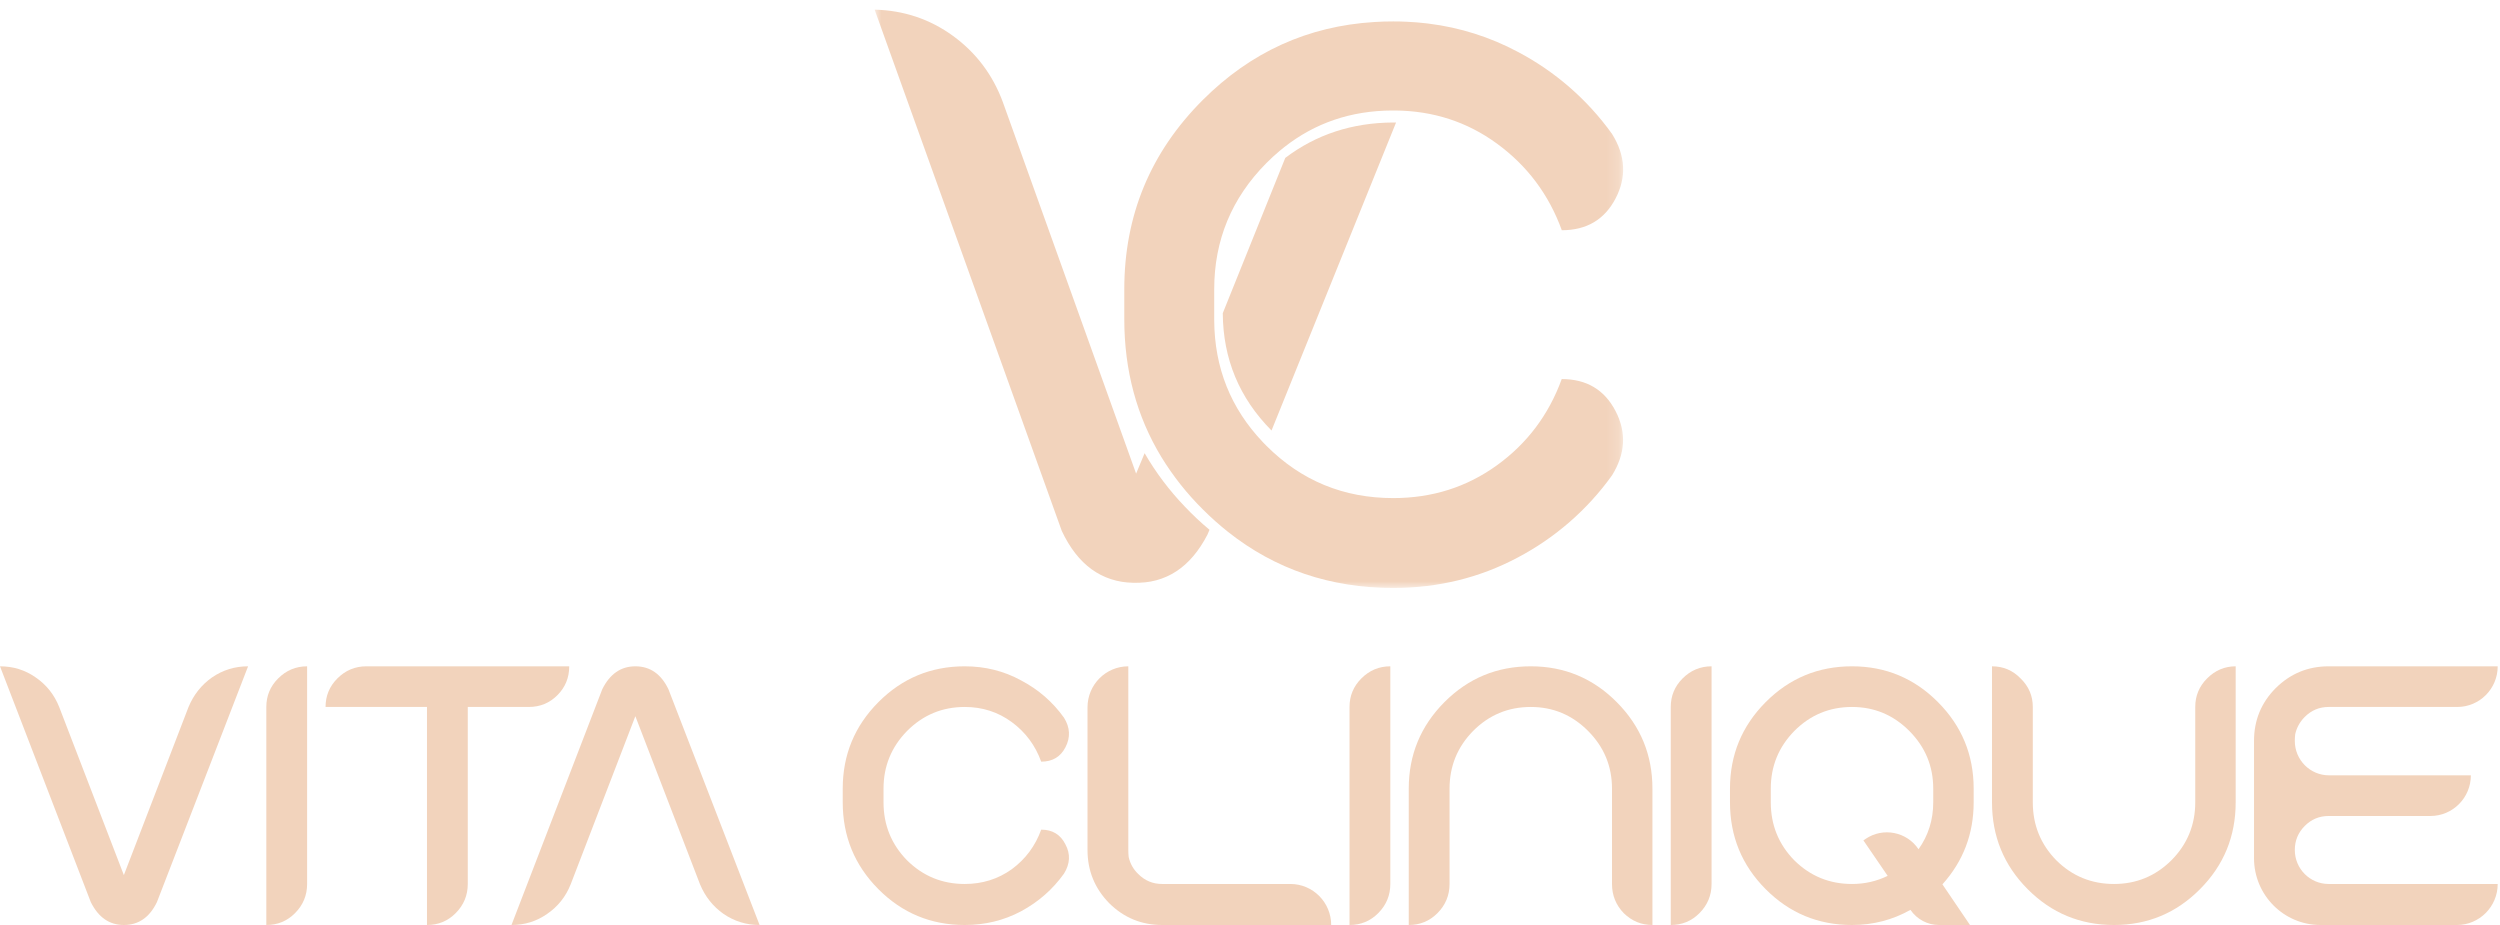 <svg xmlns="http://www.w3.org/2000/svg" width="200" height="74" viewBox="0 0 200 74" fill="none"><g clip-path="url(#clip0_391_5712)"><mask id="mask0_391_5712" style="mask-type:luminance" maskUnits="userSpaceOnUse" x="69" y="0" width="61" height="48"><path d="M129.845 0H69.97V47.034H129.845V0Z" fill="white"></path></mask><g mask="url(#mask0_391_5712)"><path d="M111.544 9.8H111.452C108.167 9.817 105.29 10.761 102.821 12.633L97.822 25.054C97.842 28.708 99.142 31.838 101.722 34.442L111.685 9.8H111.544Z" fill="#F2D3BC"></path><path d="M91.57 36.255C92.466 37.804 93.547 39.24 94.788 40.531C95.409 41.186 96.067 41.805 96.76 42.384L96.602 42.76C95.24 45.404 93.263 46.693 90.671 46.629C88.123 46.565 86.213 45.179 84.941 42.469L69.97 0.772C72.304 0.829 74.393 1.529 76.239 2.871C78.084 4.213 79.412 5.973 80.222 8.152L90.889 37.89L91.57 36.255Z" fill="#F2D3BC"></path><path d="M129.248 32.891C130.132 34.596 130.035 36.312 128.956 38.038C126.985 40.785 124.4 43.034 121.406 44.608C118.36 46.226 115.044 47.036 111.458 47.036C106.423 47.036 102.019 45.542 98.247 42.555C97.541 41.994 96.867 41.393 96.23 40.755C94.957 39.495 93.841 38.085 92.906 36.557C90.931 33.3 89.944 29.626 89.943 25.536V23.142C89.943 17.229 92.039 12.178 96.23 7.991C100.061 4.163 104.634 2.086 109.949 1.761C110.447 1.729 110.952 1.713 111.463 1.714C111.827 1.714 112.188 1.722 112.545 1.74C113.064 1.763 113.578 1.805 114.086 1.864L114.309 1.892C116.795 2.201 119.203 2.964 121.413 4.142C124.407 5.716 126.992 7.966 128.963 10.713C130.042 12.441 130.139 14.157 129.255 15.861C128.37 17.565 126.934 18.418 124.945 18.419C123.908 15.568 122.18 13.259 119.76 11.492C117.377 9.749 114.659 8.865 111.606 8.84H111.373C108.084 8.853 105.205 9.832 102.735 11.776C102.621 11.865 102.507 11.957 102.393 12.053C102.025 12.36 101.666 12.69 101.317 13.041C98.531 15.848 97.138 19.214 97.137 23.142V25.622C97.157 29.42 98.457 32.672 101.037 35.379C101.127 35.475 101.222 35.571 101.317 35.666C104.104 38.454 107.485 39.847 111.458 39.847C114.569 39.847 117.334 38.972 119.753 37.224C122.173 35.476 123.901 33.177 124.938 30.325C126.925 30.325 128.362 31.18 129.248 32.891Z" fill="#F2D3BC"></path></g><path d="M182.056 55.049C183.232 53.886 184.644 53.305 186.29 53.305H199.816C199.816 55.101 198.368 56.557 196.581 56.557H186.29C185.545 56.557 184.908 56.823 184.379 57.355C183.987 57.749 183.732 58.213 183.615 58.745C183.595 58.922 183.585 59.1 183.585 59.277C183.585 60.796 184.809 62.026 186.32 62.026H197.669C197.669 63.822 196.221 65.279 194.435 65.279H186.29C185.545 65.279 184.908 65.545 184.379 66.077C183.85 66.609 183.585 67.249 183.585 67.999C183.585 69.501 184.796 70.718 186.29 70.718H199.816C199.816 72.531 198.354 74 196.552 74H185.638C182.702 74 180.321 71.607 180.321 68.654V59.277C180.321 57.621 180.9 56.212 182.056 55.049Z" fill="#F2D3BC"></path><path d="M169.122 74C166.417 74 164.114 73.044 162.212 71.132C160.311 69.221 159.36 66.905 159.36 64.185V53.305C160.262 53.305 161.026 53.63 161.654 54.281C162.3 54.911 162.624 55.67 162.624 56.557V64.185C162.624 65.998 163.251 67.545 164.506 68.826C165.78 70.088 167.319 70.718 169.122 70.718C170.906 70.718 172.435 70.088 173.709 68.826C174.983 67.545 175.62 65.998 175.62 64.185V56.557C175.62 55.67 175.934 54.911 176.561 54.281C177.208 53.63 177.972 53.305 178.854 53.305V64.185C178.854 66.905 177.904 69.221 176.002 71.132C174.101 73.044 171.808 74 169.122 74Z" fill="#F2D3BC"></path><path d="M157.893 63.091V64.185C157.893 66.707 157.06 68.895 155.394 70.748L157.599 74H155.119C154.206 74 153.351 73.546 152.836 72.788C151.405 73.596 149.847 74 148.161 74C145.456 74 143.153 73.044 141.251 71.132C139.35 69.221 138.399 66.905 138.399 64.185V63.091C138.399 60.391 139.35 58.085 141.251 56.173C143.153 54.261 145.456 53.305 148.161 53.305C150.846 53.305 153.14 54.261 155.041 56.173C156.942 58.085 157.893 60.391 157.893 63.091ZM149.248 67.111C150.645 66.164 152.541 66.535 153.483 67.939C154.267 66.836 154.659 65.584 154.659 64.185V63.091C154.659 61.297 154.022 59.76 152.748 58.479C151.474 57.198 149.945 56.557 148.161 56.557C146.357 56.557 144.819 57.198 143.544 58.479C142.29 59.76 141.663 61.297 141.663 63.091V64.185C141.663 65.998 142.29 67.545 143.544 68.826C144.819 70.088 146.357 70.718 148.161 70.718C149.18 70.718 150.131 70.501 151.013 70.068L149.072 67.23L149.248 67.111Z" fill="#F2D3BC"></path><path d="M133.661 56.557C133.661 55.67 133.975 54.911 134.602 54.281C135.249 53.63 136.023 53.305 136.925 53.305V70.718C136.925 71.625 136.601 72.404 135.955 73.054C135.327 73.685 134.563 74 133.661 74V56.557Z" fill="#F2D3BC"></path><path d="M122.462 53.305C125.147 53.305 127.441 54.261 129.342 56.173C131.244 58.085 132.194 60.391 132.194 63.091V74C131.312 74 130.548 73.685 129.901 73.054C129.274 72.404 128.96 71.625 128.96 70.718V63.091C128.96 61.297 128.323 59.76 127.049 58.479C125.775 57.198 124.246 56.557 122.462 56.557C120.658 56.557 119.12 57.198 117.846 58.479C116.591 59.76 115.964 61.297 115.964 63.091V70.718C115.964 71.625 115.64 72.404 114.994 73.054C114.366 73.685 113.602 74 112.7 74V63.091C112.7 60.391 113.651 58.085 115.552 56.173C117.454 54.261 119.757 53.305 122.462 53.305Z" fill="#F2D3BC"></path><path d="M107.962 56.557C107.962 55.67 108.276 54.911 108.903 54.281C109.55 53.63 110.324 53.305 111.226 53.305V70.718C111.226 71.625 110.903 72.404 110.256 73.054C109.629 73.685 108.864 74 107.962 74V56.557Z" fill="#F2D3BC"></path><path d="M91.059 69.92C91.588 70.452 92.225 70.718 92.97 70.718H103.232C105.034 70.718 106.495 72.188 106.495 74H92.97C91.323 74 89.912 73.419 88.736 72.256C87.579 71.073 87.001 69.654 87.001 67.999V56.587C87.001 54.774 88.462 53.305 90.265 53.305V56.557V59.277V65.279V66.372V67.999C90.265 68.196 90.275 68.383 90.294 68.56C90.412 69.092 90.667 69.546 91.059 69.92Z" fill="#F2D3BC"></path><path d="M77.18 56.557C75.377 56.557 73.838 57.198 72.564 58.479C71.309 59.76 70.682 61.297 70.682 63.091V64.185C70.682 65.998 71.309 67.545 72.564 68.826C73.838 70.088 75.377 70.718 77.18 70.718C78.591 70.718 79.846 70.324 80.944 69.536C82.041 68.728 82.826 67.673 83.296 66.372C84.198 66.372 84.844 66.767 85.237 67.555C85.648 68.324 85.609 69.102 85.119 69.891C84.217 71.152 83.07 72.157 81.679 72.906C80.307 73.635 78.807 74 77.18 74C74.475 74 72.172 73.044 70.27 71.132C68.369 69.221 67.418 66.905 67.418 64.185V63.091C67.418 60.391 68.369 58.085 70.27 56.173C72.172 54.261 74.475 53.305 77.18 53.305C78.807 53.305 80.307 53.679 81.679 54.428C83.07 55.158 84.217 56.153 85.119 57.415C85.609 58.203 85.648 58.991 85.237 59.78C84.844 60.548 84.198 60.933 83.296 60.933C82.826 59.632 82.041 58.577 80.944 57.769C79.846 56.961 78.591 56.557 77.18 56.557Z" fill="#F2D3BC"></path><path d="M45.538 53.305C45.538 54.212 45.224 54.98 44.597 55.611C43.969 56.242 43.205 56.557 42.303 56.557H37.422V70.718C37.422 71.625 37.099 72.404 36.452 73.054C35.825 73.685 35.06 74 34.159 74V56.557H26.044C26.044 55.67 26.357 54.911 26.984 54.281C27.631 53.63 28.405 53.305 29.307 53.305H37.422H45.538Z" fill="#F2D3BC"></path><path d="M21.306 56.557C21.306 55.67 21.619 54.911 22.247 54.281C22.893 53.63 23.668 53.305 24.569 53.305V70.718C24.569 71.625 24.246 72.404 23.599 73.054C22.972 73.685 22.207 74 21.306 74V56.557Z" fill="#F2D3BC"></path><path d="M19.847 53.305L12.555 72.167C11.967 73.389 11.085 74 9.909 74C8.752 74 7.87 73.389 7.263 72.167L0 53.305C1.059 53.305 2.009 53.601 2.852 54.192C3.715 54.783 4.342 55.572 4.734 56.557L9.909 70.009L15.084 56.557C15.495 55.572 16.123 54.783 16.965 54.192C17.828 53.601 18.788 53.305 19.847 53.305Z" fill="#F2D3BC"></path><path d="M60.766 74L53.474 55.138C52.886 53.916 52.004 53.305 50.828 53.305C49.672 53.305 48.789 53.916 48.182 55.138L40.919 74C41.978 74 42.928 73.704 43.771 73.113C44.634 72.522 45.261 71.733 45.653 70.748L50.828 57.296L56.003 70.748C56.415 71.733 57.042 72.522 57.885 73.113C58.747 73.704 59.708 74 60.766 74Z" fill="#F2D3BC"></path></g><defs><clipPath id="clip0_391_5712"><rect width="200" height="74" fill="white"></rect></clipPath></defs></svg>
